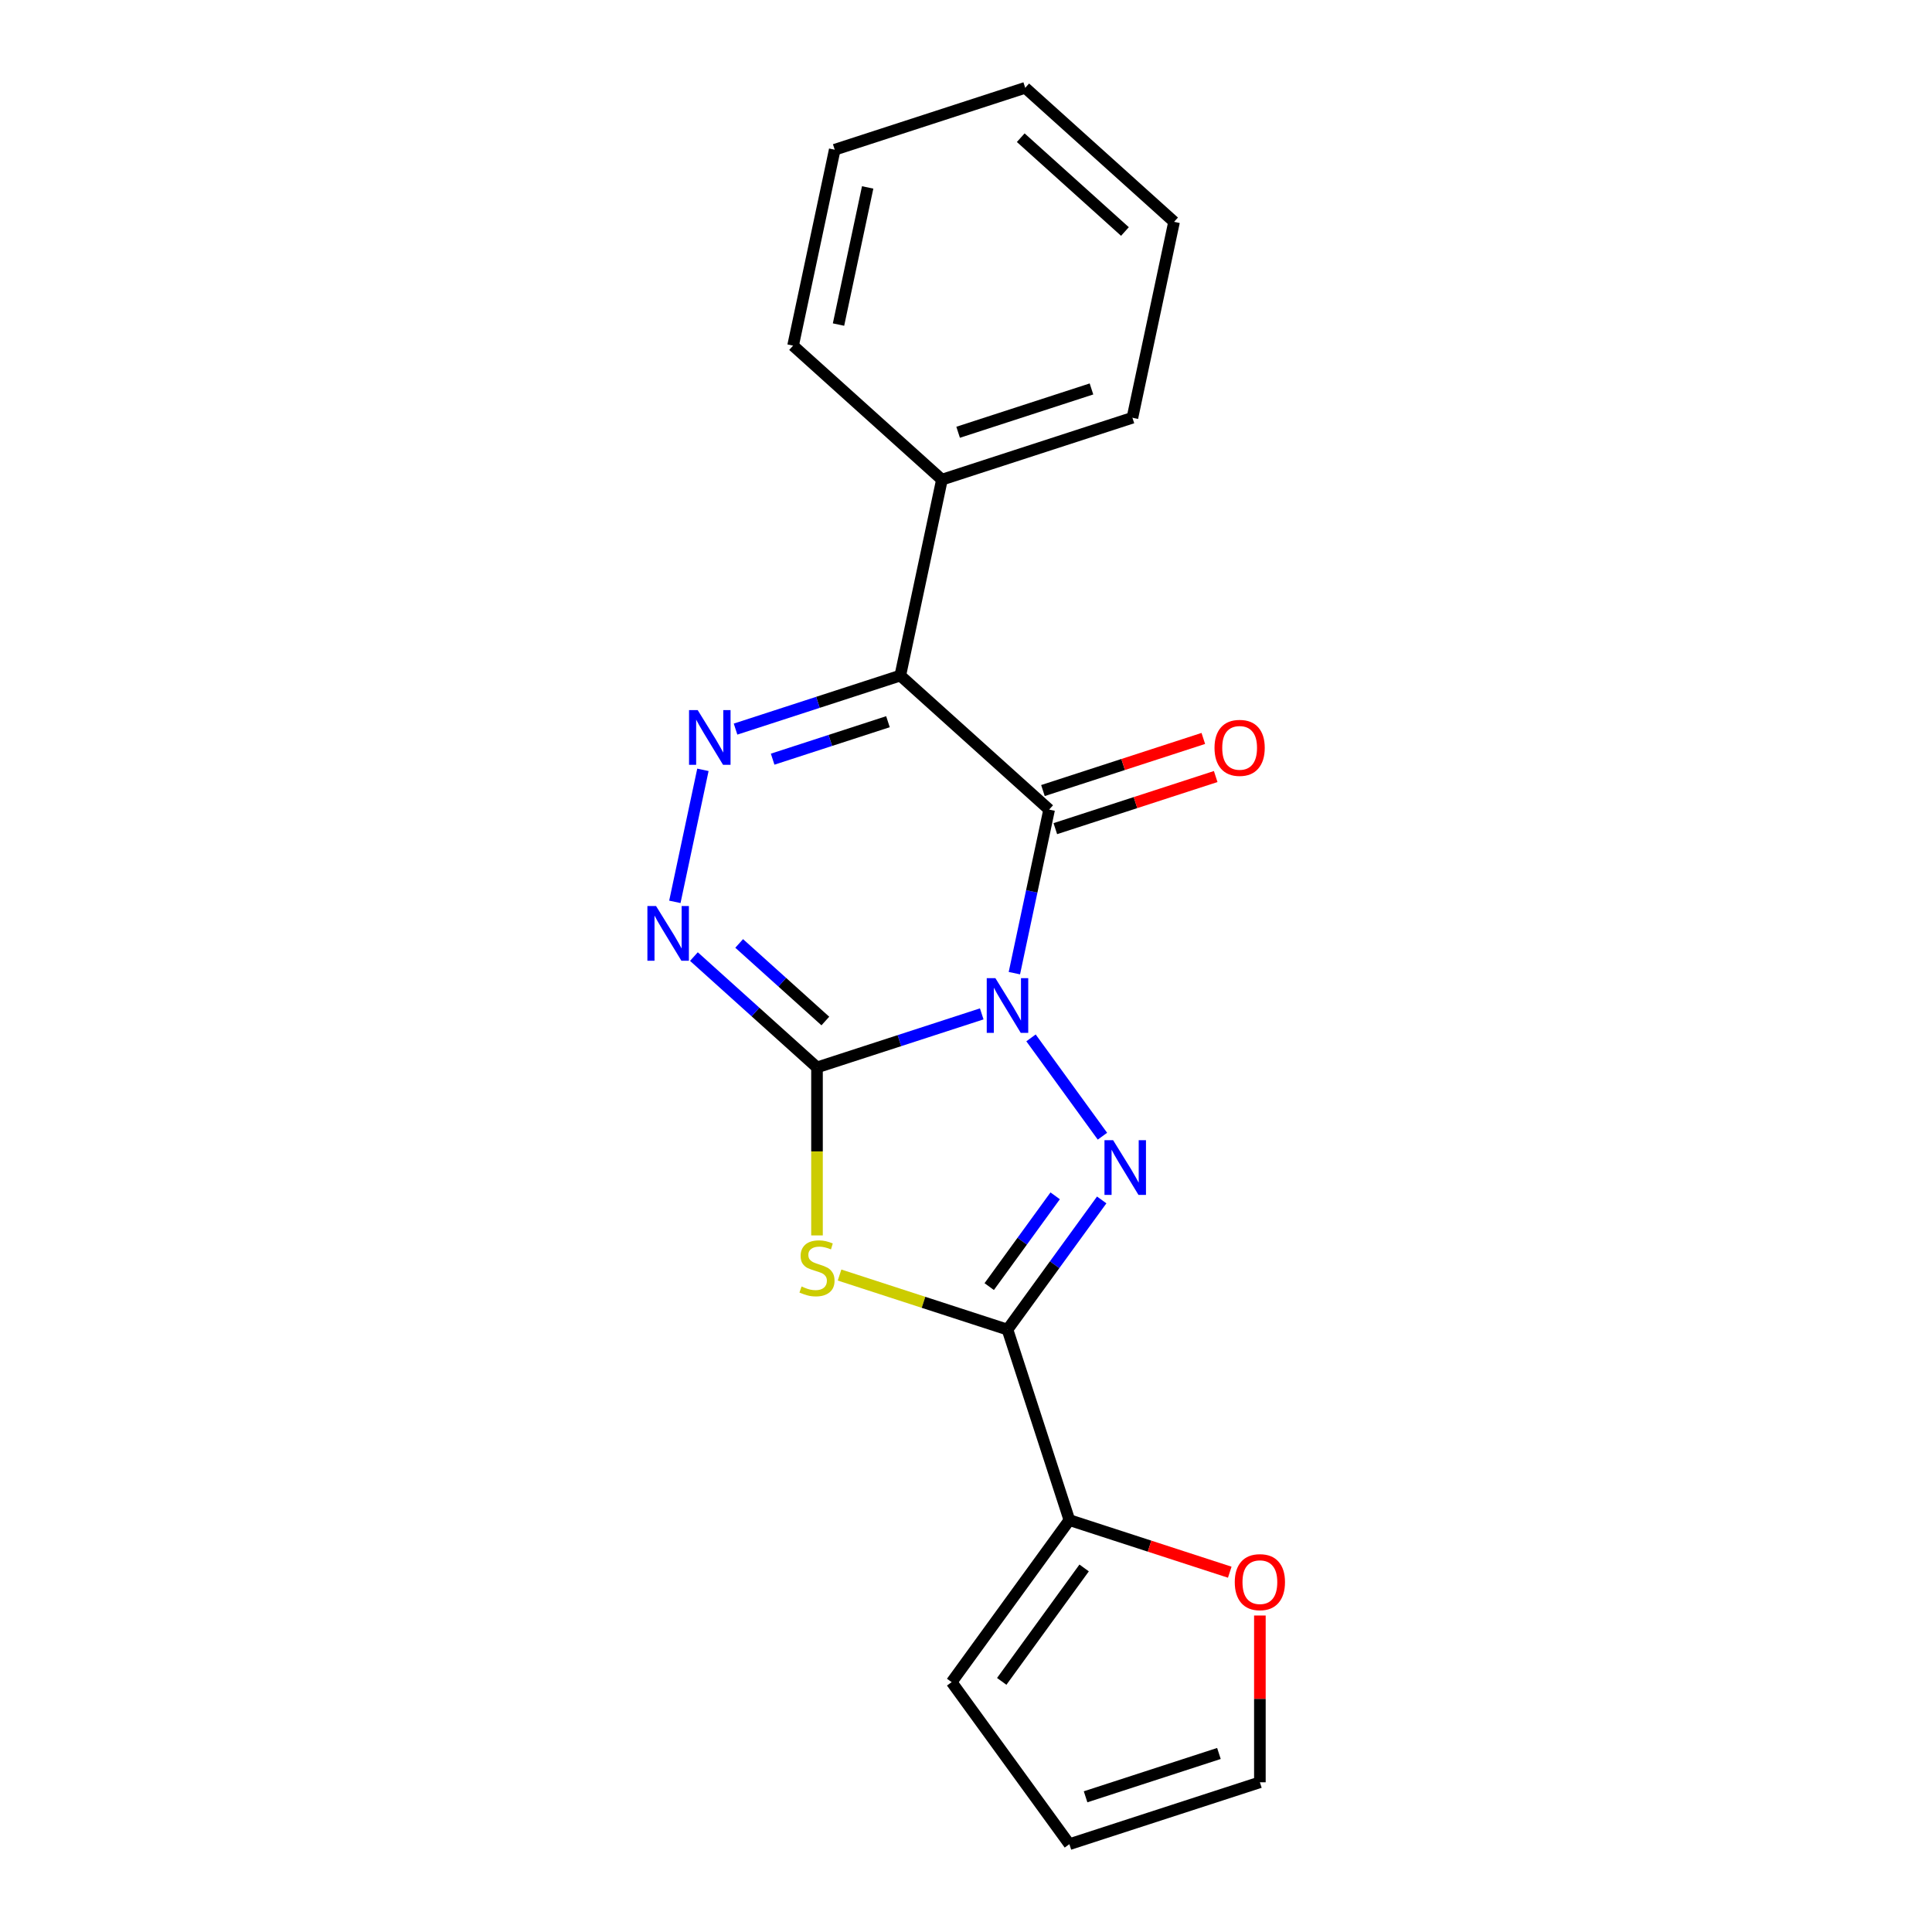 <?xml version='1.0' encoding='iso-8859-1'?>
<svg version='1.1' baseProfile='full'
              xmlns='http://www.w3.org/2000/svg'
                      xmlns:rdkit='http://www.rdkit.org/xml'
                      xmlns:xlink='http://www.w3.org/1999/xlink'
                  xml:space='preserve'
width='1000px' height='1000px' viewBox='0 0 1000 1000'>
<!-- END OF HEADER -->
<rect style='opacity:1.0;fill:#FFFFFF;stroke:none' width='1000' height='1000' x='0' y='0'> </rect>
<path class='bond-0' d='M 508.145,524.786 L 465.511,538.639' style='fill:none;fill-rule:evenodd;stroke:#0000FF;stroke-width:6px;stroke-linecap:butt;stroke-linejoin:miter;stroke-opacity:1' />
<path class='bond-0' d='M 465.511,538.639 L 422.878,552.491' style='fill:none;fill-rule:evenodd;stroke:#000000;stroke-width:6px;stroke-linecap:butt;stroke-linejoin:miter;stroke-opacity:1' />
<path class='bond-1' d='M 525.037,503.703 L 534.034,461.375' style='fill:none;fill-rule:evenodd;stroke:#0000FF;stroke-width:6px;stroke-linecap:butt;stroke-linejoin:miter;stroke-opacity:1' />
<path class='bond-1' d='M 534.034,461.375 L 543.031,419.047' style='fill:none;fill-rule:evenodd;stroke:#000000;stroke-width:6px;stroke-linecap:butt;stroke-linejoin:miter;stroke-opacity:1' />
<path class='bond-2' d='M 533.647,537.206 L 570.619,588.093' style='fill:none;fill-rule:evenodd;stroke:#0000FF;stroke-width:6px;stroke-linecap:butt;stroke-linejoin:miter;stroke-opacity:1' />
<path class='bond-3' d='M 422.878,552.491 L 422.878,595.972' style='fill:none;fill-rule:evenodd;stroke:#000000;stroke-width:6px;stroke-linecap:butt;stroke-linejoin:miter;stroke-opacity:1' />
<path class='bond-3' d='M 422.878,595.972 L 422.878,639.452' style='fill:none;fill-rule:evenodd;stroke:#CCCC00;stroke-width:6px;stroke-linecap:butt;stroke-linejoin:miter;stroke-opacity:1' />
<path class='bond-7' d='M 422.878,552.491 L 391.022,523.808' style='fill:none;fill-rule:evenodd;stroke:#000000;stroke-width:6px;stroke-linecap:butt;stroke-linejoin:miter;stroke-opacity:1' />
<path class='bond-7' d='M 391.022,523.808 L 359.166,495.124' style='fill:none;fill-rule:evenodd;stroke:#0000FF;stroke-width:6px;stroke-linecap:butt;stroke-linejoin:miter;stroke-opacity:1' />
<path class='bond-7' d='M 427.195,528.477 L 404.896,508.399' style='fill:none;fill-rule:evenodd;stroke:#000000;stroke-width:6px;stroke-linecap:butt;stroke-linejoin:miter;stroke-opacity:1' />
<path class='bond-7' d='M 404.896,508.399 L 382.596,488.321' style='fill:none;fill-rule:evenodd;stroke:#0000FF;stroke-width:6px;stroke-linecap:butt;stroke-linejoin:miter;stroke-opacity:1' />
<path class='bond-5' d='M 543.031,419.047 L 465.987,349.676' style='fill:none;fill-rule:evenodd;stroke:#000000;stroke-width:6px;stroke-linecap:butt;stroke-linejoin:miter;stroke-opacity:1' />
<path class='bond-9' d='M 546.235,428.907 L 587.738,415.422' style='fill:none;fill-rule:evenodd;stroke:#000000;stroke-width:6px;stroke-linecap:butt;stroke-linejoin:miter;stroke-opacity:1' />
<path class='bond-9' d='M 587.738,415.422 L 629.242,401.936' style='fill:none;fill-rule:evenodd;stroke:#FF0000;stroke-width:6px;stroke-linecap:butt;stroke-linejoin:miter;stroke-opacity:1' />
<path class='bond-9' d='M 539.827,409.187 L 581.331,395.702' style='fill:none;fill-rule:evenodd;stroke:#000000;stroke-width:6px;stroke-linecap:butt;stroke-linejoin:miter;stroke-opacity:1' />
<path class='bond-9' d='M 581.331,395.702 L 622.834,382.217' style='fill:none;fill-rule:evenodd;stroke:#FF0000;stroke-width:6px;stroke-linecap:butt;stroke-linejoin:miter;stroke-opacity:1' />
<path class='bond-4' d='M 570.243,621.079 L 545.86,654.64' style='fill:none;fill-rule:evenodd;stroke:#0000FF;stroke-width:6px;stroke-linecap:butt;stroke-linejoin:miter;stroke-opacity:1' />
<path class='bond-4' d='M 545.86,654.64 L 521.476,688.201' style='fill:none;fill-rule:evenodd;stroke:#000000;stroke-width:6px;stroke-linecap:butt;stroke-linejoin:miter;stroke-opacity:1' />
<path class='bond-4' d='M 546.153,618.96 L 529.085,642.453' style='fill:none;fill-rule:evenodd;stroke:#0000FF;stroke-width:6px;stroke-linecap:butt;stroke-linejoin:miter;stroke-opacity:1' />
<path class='bond-4' d='M 529.085,642.453 L 512.017,665.945' style='fill:none;fill-rule:evenodd;stroke:#000000;stroke-width:6px;stroke-linecap:butt;stroke-linejoin:miter;stroke-opacity:1' />
<path class='bond-20' d='M 434.549,659.956 L 478.013,674.078' style='fill:none;fill-rule:evenodd;stroke:#CCCC00;stroke-width:6px;stroke-linecap:butt;stroke-linejoin:miter;stroke-opacity:1' />
<path class='bond-20' d='M 478.013,674.078 L 521.476,688.201' style='fill:none;fill-rule:evenodd;stroke:#000000;stroke-width:6px;stroke-linecap:butt;stroke-linejoin:miter;stroke-opacity:1' />
<path class='bond-8' d='M 521.476,688.201 L 553.513,786.799' style='fill:none;fill-rule:evenodd;stroke:#000000;stroke-width:6px;stroke-linecap:butt;stroke-linejoin:miter;stroke-opacity:1' />
<path class='bond-6' d='M 465.987,349.676 L 423.354,363.529' style='fill:none;fill-rule:evenodd;stroke:#000000;stroke-width:6px;stroke-linecap:butt;stroke-linejoin:miter;stroke-opacity:1' />
<path class='bond-6' d='M 423.354,363.529 L 380.72,377.381' style='fill:none;fill-rule:evenodd;stroke:#0000FF;stroke-width:6px;stroke-linecap:butt;stroke-linejoin:miter;stroke-opacity:1' />
<path class='bond-6' d='M 459.605,373.552 L 429.761,383.249' style='fill:none;fill-rule:evenodd;stroke:#000000;stroke-width:6px;stroke-linecap:butt;stroke-linejoin:miter;stroke-opacity:1' />
<path class='bond-6' d='M 429.761,383.249 L 399.918,392.945' style='fill:none;fill-rule:evenodd;stroke:#0000FF;stroke-width:6px;stroke-linecap:butt;stroke-linejoin:miter;stroke-opacity:1' />
<path class='bond-11' d='M 465.987,349.676 L 487.542,248.269' style='fill:none;fill-rule:evenodd;stroke:#000000;stroke-width:6px;stroke-linecap:butt;stroke-linejoin:miter;stroke-opacity:1' />
<path class='bond-21' d='M 363.828,398.465 L 349.303,466.797' style='fill:none;fill-rule:evenodd;stroke:#0000FF;stroke-width:6px;stroke-linecap:butt;stroke-linejoin:miter;stroke-opacity:1' />
<path class='bond-10' d='M 553.513,786.799 L 595.016,800.285' style='fill:none;fill-rule:evenodd;stroke:#000000;stroke-width:6px;stroke-linecap:butt;stroke-linejoin:miter;stroke-opacity:1' />
<path class='bond-10' d='M 595.016,800.285 L 636.52,813.77' style='fill:none;fill-rule:evenodd;stroke:#FF0000;stroke-width:6px;stroke-linecap:butt;stroke-linejoin:miter;stroke-opacity:1' />
<path class='bond-12' d='M 553.513,786.799 L 492.576,870.672' style='fill:none;fill-rule:evenodd;stroke:#000000;stroke-width:6px;stroke-linecap:butt;stroke-linejoin:miter;stroke-opacity:1' />
<path class='bond-12' d='M 561.147,811.568 L 518.491,870.279' style='fill:none;fill-rule:evenodd;stroke:#000000;stroke-width:6px;stroke-linecap:butt;stroke-linejoin:miter;stroke-opacity:1' />
<path class='bond-13' d='M 652.112,836.188 L 652.112,879.348' style='fill:none;fill-rule:evenodd;stroke:#FF0000;stroke-width:6px;stroke-linecap:butt;stroke-linejoin:miter;stroke-opacity:1' />
<path class='bond-13' d='M 652.112,879.348 L 652.112,922.509' style='fill:none;fill-rule:evenodd;stroke:#000000;stroke-width:6px;stroke-linecap:butt;stroke-linejoin:miter;stroke-opacity:1' />
<path class='bond-15' d='M 487.542,248.269 L 586.141,216.233' style='fill:none;fill-rule:evenodd;stroke:#000000;stroke-width:6px;stroke-linecap:butt;stroke-linejoin:miter;stroke-opacity:1' />
<path class='bond-15' d='M 495.924,223.744 L 564.944,201.318' style='fill:none;fill-rule:evenodd;stroke:#000000;stroke-width:6px;stroke-linecap:butt;stroke-linejoin:miter;stroke-opacity:1' />
<path class='bond-16' d='M 487.542,248.269 L 410.498,178.899' style='fill:none;fill-rule:evenodd;stroke:#000000;stroke-width:6px;stroke-linecap:butt;stroke-linejoin:miter;stroke-opacity:1' />
<path class='bond-14' d='M 492.576,870.672 L 553.513,954.545' style='fill:none;fill-rule:evenodd;stroke:#000000;stroke-width:6px;stroke-linecap:butt;stroke-linejoin:miter;stroke-opacity:1' />
<path class='bond-22' d='M 652.112,922.509 L 553.513,954.545' style='fill:none;fill-rule:evenodd;stroke:#000000;stroke-width:6px;stroke-linecap:butt;stroke-linejoin:miter;stroke-opacity:1' />
<path class='bond-22' d='M 630.915,907.595 L 561.895,930.02' style='fill:none;fill-rule:evenodd;stroke:#000000;stroke-width:6px;stroke-linecap:butt;stroke-linejoin:miter;stroke-opacity:1' />
<path class='bond-18' d='M 586.141,216.233 L 607.696,114.825' style='fill:none;fill-rule:evenodd;stroke:#000000;stroke-width:6px;stroke-linecap:butt;stroke-linejoin:miter;stroke-opacity:1' />
<path class='bond-17' d='M 410.498,178.899 L 432.053,77.491' style='fill:none;fill-rule:evenodd;stroke:#000000;stroke-width:6px;stroke-linecap:butt;stroke-linejoin:miter;stroke-opacity:1' />
<path class='bond-17' d='M 434.013,167.998 L 449.101,97.013' style='fill:none;fill-rule:evenodd;stroke:#000000;stroke-width:6px;stroke-linecap:butt;stroke-linejoin:miter;stroke-opacity:1' />
<path class='bond-19' d='M 432.053,77.491 L 530.652,45.455' style='fill:none;fill-rule:evenodd;stroke:#000000;stroke-width:6px;stroke-linecap:butt;stroke-linejoin:miter;stroke-opacity:1' />
<path class='bond-23' d='M 607.696,114.825 L 530.652,45.455' style='fill:none;fill-rule:evenodd;stroke:#000000;stroke-width:6px;stroke-linecap:butt;stroke-linejoin:miter;stroke-opacity:1' />
<path class='bond-23' d='M 582.265,119.828 L 528.334,71.269' style='fill:none;fill-rule:evenodd;stroke:#000000;stroke-width:6px;stroke-linecap:butt;stroke-linejoin:miter;stroke-opacity:1' />
<path  class='atom-0' d='M 515.216 506.294
L 524.496 521.294
Q 525.416 522.774, 526.896 525.454
Q 528.376 528.134, 528.456 528.294
L 528.456 506.294
L 532.216 506.294
L 532.216 534.614
L 528.336 534.614
L 518.376 518.214
Q 517.216 516.294, 515.976 514.094
Q 514.776 511.894, 514.416 511.214
L 514.416 534.614
L 510.736 534.614
L 510.736 506.294
L 515.216 506.294
' fill='#0000FF'/>
<path  class='atom-3' d='M 576.154 590.168
L 585.434 605.168
Q 586.354 606.648, 587.834 609.328
Q 589.314 612.008, 589.394 612.168
L 589.394 590.168
L 593.154 590.168
L 593.154 618.488
L 589.274 618.488
L 579.314 602.088
Q 578.154 600.168, 576.914 597.968
Q 575.714 595.768, 575.354 595.088
L 575.354 618.488
L 571.674 618.488
L 571.674 590.168
L 576.154 590.168
' fill='#0000FF'/>
<path  class='atom-4' d='M 414.878 665.884
Q 415.198 666.004, 416.518 666.564
Q 417.838 667.124, 419.278 667.484
Q 420.758 667.804, 422.198 667.804
Q 424.878 667.804, 426.438 666.524
Q 427.998 665.204, 427.998 662.924
Q 427.998 661.364, 427.198 660.404
Q 426.438 659.444, 425.238 658.924
Q 424.038 658.404, 422.038 657.804
Q 419.518 657.044, 417.998 656.324
Q 416.518 655.604, 415.438 654.084
Q 414.398 652.564, 414.398 650.004
Q 414.398 646.444, 416.798 644.244
Q 419.238 642.044, 424.038 642.044
Q 427.318 642.044, 431.038 643.604
L 430.118 646.684
Q 426.718 645.284, 424.158 645.284
Q 421.398 645.284, 419.878 646.444
Q 418.358 647.564, 418.398 649.524
Q 418.398 651.044, 419.158 651.964
Q 419.958 652.884, 421.078 653.404
Q 422.238 653.924, 424.158 654.524
Q 426.718 655.324, 428.238 656.124
Q 429.758 656.924, 430.838 658.564
Q 431.958 660.164, 431.958 662.924
Q 431.958 666.844, 429.318 668.964
Q 426.718 671.044, 422.358 671.044
Q 419.838 671.044, 417.918 670.484
Q 416.038 669.964, 413.798 669.044
L 414.878 665.884
' fill='#CCCC00'/>
<path  class='atom-7' d='M 361.129 367.553
L 370.409 382.553
Q 371.329 384.033, 372.809 386.713
Q 374.289 389.393, 374.369 389.553
L 374.369 367.553
L 378.129 367.553
L 378.129 395.873
L 374.249 395.873
L 364.289 379.473
Q 363.129 377.553, 361.889 375.353
Q 360.689 373.153, 360.329 372.473
L 360.329 395.873
L 356.649 395.873
L 356.649 367.553
L 361.129 367.553
' fill='#0000FF'/>
<path  class='atom-8' d='M 339.574 468.96
L 348.854 483.96
Q 349.774 485.44, 351.254 488.12
Q 352.734 490.8, 352.814 490.96
L 352.814 468.96
L 356.574 468.96
L 356.574 497.28
L 352.694 497.28
L 342.734 480.88
Q 341.574 478.96, 340.334 476.76
Q 339.134 474.56, 338.774 473.88
L 338.774 497.28
L 335.094 497.28
L 335.094 468.96
L 339.574 468.96
' fill='#0000FF'/>
<path  class='atom-10' d='M 628.63 387.09
Q 628.63 380.29, 631.99 376.49
Q 635.35 372.69, 641.63 372.69
Q 647.91 372.69, 651.27 376.49
Q 654.63 380.29, 654.63 387.09
Q 654.63 393.97, 651.23 397.89
Q 647.83 401.77, 641.63 401.77
Q 635.39 401.77, 631.99 397.89
Q 628.63 394.01, 628.63 387.09
M 641.63 398.57
Q 645.95 398.57, 648.27 395.69
Q 650.63 392.77, 650.63 387.09
Q 650.63 381.53, 648.27 378.73
Q 645.95 375.89, 641.63 375.89
Q 637.31 375.89, 634.95 378.69
Q 632.63 381.49, 632.63 387.09
Q 632.63 392.81, 634.95 395.69
Q 637.31 398.57, 641.63 398.57
' fill='#FF0000'/>
<path  class='atom-11' d='M 639.112 818.916
Q 639.112 812.116, 642.472 808.316
Q 645.832 804.516, 652.112 804.516
Q 658.392 804.516, 661.752 808.316
Q 665.112 812.116, 665.112 818.916
Q 665.112 825.796, 661.712 829.716
Q 658.312 833.596, 652.112 833.596
Q 645.872 833.596, 642.472 829.716
Q 639.112 825.836, 639.112 818.916
M 652.112 830.396
Q 656.432 830.396, 658.752 827.516
Q 661.112 824.596, 661.112 818.916
Q 661.112 813.356, 658.752 810.556
Q 656.432 807.716, 652.112 807.716
Q 647.792 807.716, 645.432 810.516
Q 643.112 813.316, 643.112 818.916
Q 643.112 824.636, 645.432 827.516
Q 647.792 830.396, 652.112 830.396
' fill='#FF0000'/>
</svg>
